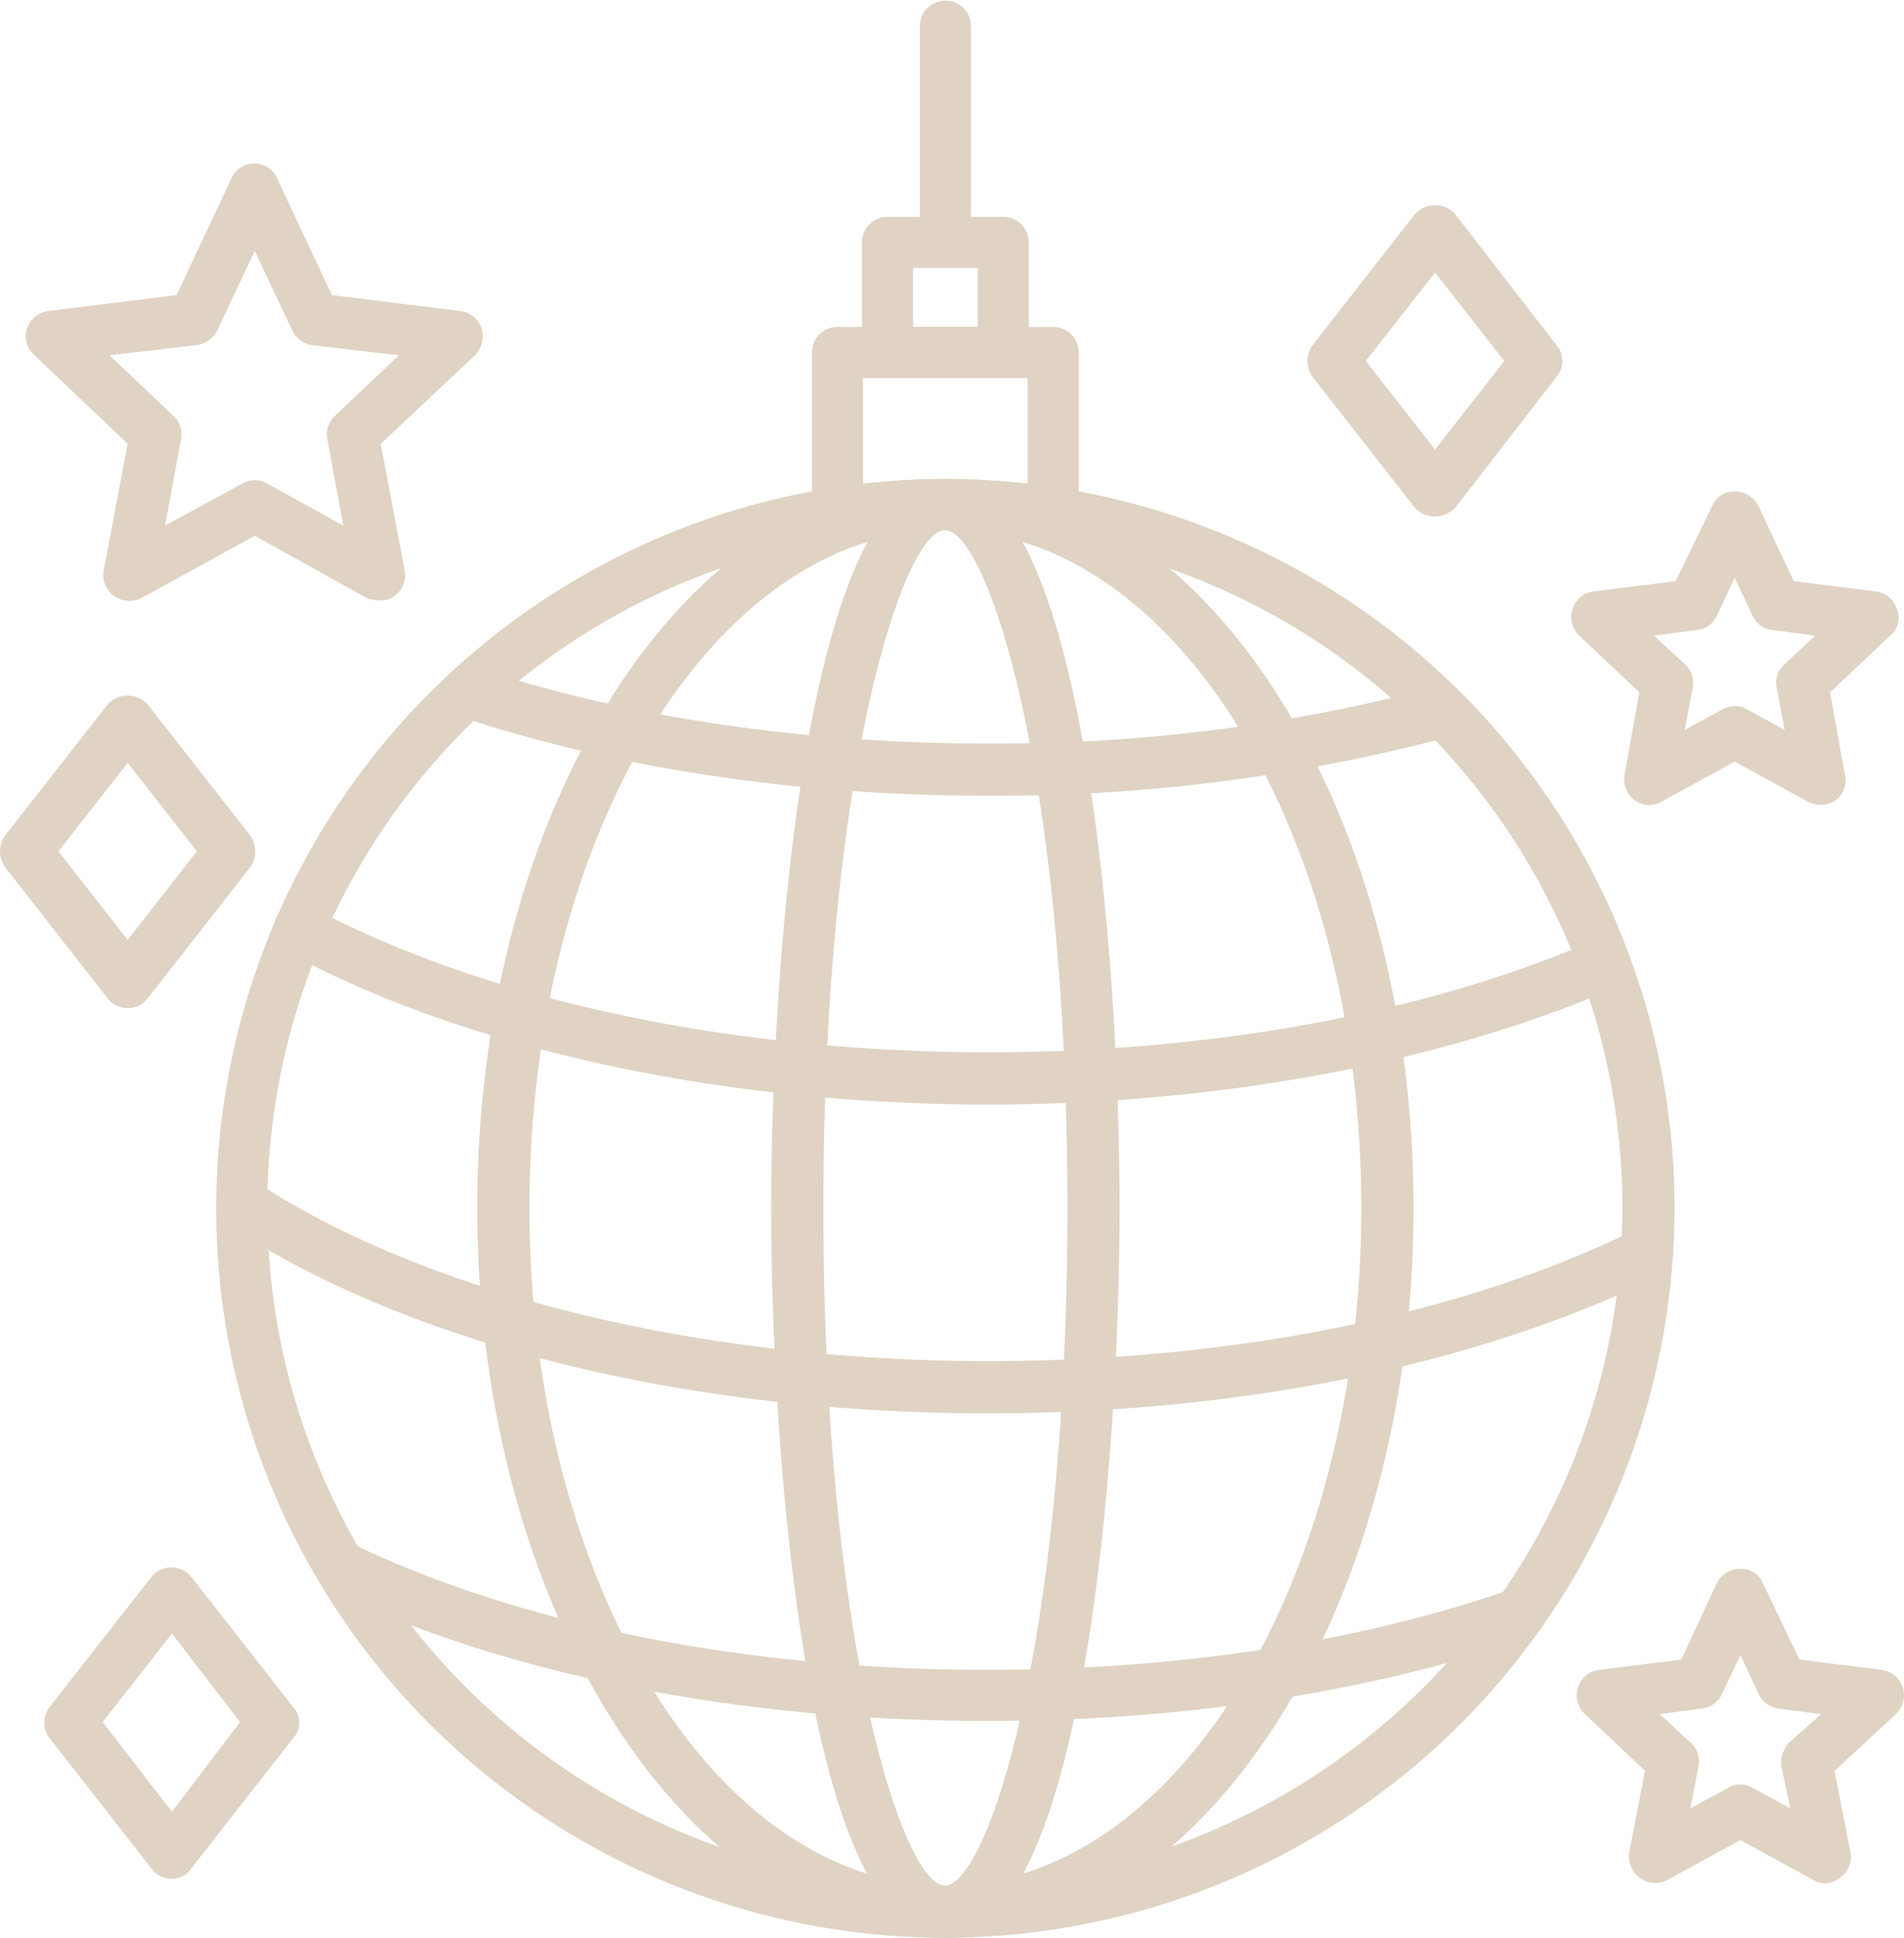 <svg xmlns="http://www.w3.org/2000/svg" width="165.967" height="168.868" viewBox="0 0 165.967 168.868">
  <g id="Layer_x0020_1" transform="translate(-14.5)">
    <g id="_570511552" transform="translate(14.5)">
      <g id="Grupo_75" data-name="Grupo 75">
        <g id="Grupo_68" data-name="Grupo 68" transform="translate(18.846)">
          <g id="Grupo_64" data-name="Grupo 64" transform="translate(0 41.747)">
            <g id="Grupo_56" data-name="Grupo 56">
              <path id="Trazado_208" data-name="Trazado 208" d="M268.511,549.121a63.56,63.56,0,1,1,63.61-63.61A63.667,63.667,0,0,1,268.511,549.121Zm0-122.669a59.059,59.059,0,1,0,59.059,59.059A59.065,59.065,0,0,0,268.511,426.452Z" transform="translate(-205 -422)" fill="#e0d3c4" fill-rule="evenodd"></path>
            </g>
            <g id="Grupo_61" data-name="Grupo 61" transform="translate(0.018 16.31)">
              <g id="Grupo_57" data-name="Grupo 57" transform="translate(19.655)">
                <path id="Trazado_209" data-name="Trazado 209" d="M451.46,598.16c-16.521,0-32.448-2.374-46.1-6.925a2.26,2.26,0,0,1-1.385-2.77,2.3,2.3,0,0,1,2.869-1.484c13.157,4.353,28.59,6.628,44.616,6.628a149.366,149.366,0,0,0,39.076-4.946,2.285,2.285,0,0,1,2.77,1.583,2.333,2.333,0,0,1-1.583,2.77A154.2,154.2,0,0,1,451.46,598.16Z" transform="translate(-403.863 -586.87)" fill="#e0d3c4" fill-rule="evenodd"></path>
              </g>
              <g id="Grupo_58" data-name="Grupo 58" transform="translate(5.014 20.71)">
                <path id="Trazado_210" data-name="Trazado 210" d="M318.109,813.7c-23.248,0-45.506-4.847-61.038-13.256a2.4,2.4,0,0,1-.989-3.067,2.268,2.268,0,0,1,3.067-.89c14.938,8.013,36.4,12.663,58.96,12.663,19.587,0,38.383-3.462,52.926-9.794a2.138,2.138,0,0,1,2.869,1.187,2.287,2.287,0,0,1-1.088,2.968C357.68,810.042,338.29,813.7,318.109,813.7Z" transform="translate(-255.872 -796.213)" fill="#e0d3c4" fill-rule="evenodd"></path>
              </g>
              <g id="Grupo_59" data-name="Grupo 59" transform="translate(0 44.597)">
                <path id="Trazado_211" data-name="Trazado 211" d="M272.437,1058.186c-26.413,0-50.551-6.034-66.281-16.422a2.225,2.225,0,0,1-.594-3.067,2.251,2.251,0,0,1,3.067-.692c14.839,9.794,38.68,15.63,63.808,15.63,21.467,0,41.45-4.056,56.487-11.475a2.248,2.248,0,0,1,2.968.989,2.275,2.275,0,0,1-.989,3.067C315.272,1053.932,294.5,1058.186,272.437,1058.186Z" transform="translate(-205.185 -1037.676)" fill="#e0d3c4" fill-rule="evenodd"></path>
              </g>
              <g id="Grupo_60" data-name="Grupo 60" transform="translate(8.594 76.291)">
                <path id="Trazado_212" data-name="Trazado 212" d="M350.715,1373.682c-21.566,0-41.945-3.957-57.377-11.376a2.287,2.287,0,0,1-1.088-2.968,2.4,2.4,0,0,1,3.067-1.088c14.839,7.123,34.525,10.981,55.4,10.981,16.422,0,32.25-2.374,45.605-7.024a2.253,2.253,0,1,1,1.484,4.254C383.954,1371.209,367.632,1373.682,350.715,1373.682Z" transform="translate(-292.057 -1358.057)" fill="#e0d3c4" fill-rule="evenodd"></path>
              </g>
            </g>
            <g id="Grupo_62" data-name="Grupo 62" transform="translate(22.753)">
              <path id="Trazado_213" data-name="Trazado 213" d="M475.758,549.121c-22.456,0-40.758-28.59-40.758-63.61S453.3,422,475.758,422c22.555,0,40.857,28.491,40.857,63.511S498.313,549.121,475.758,549.121Zm0-122.669c-19.983,0-36.207,26.512-36.207,59.059s16.224,59.059,36.207,59.059c20.082,0,36.306-26.512,36.306-59.059S495.84,426.452,475.758,426.452Z" transform="translate(-435 -422)" fill="#e0d3c4" fill-rule="evenodd"></path>
            </g>
            <g id="Grupo_63" data-name="Grupo 63" transform="translate(48.375)">
              <path id="Trazado_214" data-name="Trazado 214" d="M709.136,549.121c-11.97,0-15.136-41.648-15.136-63.61S697.166,422,709.136,422c12.069,0,15.235,41.549,15.235,63.511S721.2,549.121,709.136,549.121Zm0-122.669c-3.561,0-10.585,20.873-10.585,59.059,0,38.285,7.024,59.059,10.585,59.059,3.66,0,10.684-20.775,10.684-59.059C719.82,447.325,712.8,426.452,709.136,426.452Z" transform="translate(-694 -422)" fill="#e0d3c4" fill-rule="evenodd"></path>
            </g>
          </g>
          <g id="Grupo_65" data-name="Grupo 65" transform="translate(51.936 28.491)">
            <path id="Trazado_215" data-name="Trazado 215" d="M732.275,306.5a2.013,2.013,0,0,1-1.484-.594,2.113,2.113,0,0,1-.792-1.682V290.176A2.218,2.218,0,0,1,732.275,288h18.7a2.218,2.218,0,0,1,2.275,2.176v14.048a2.113,2.113,0,0,1-.791,1.682,2.248,2.248,0,0,1-1.781.495,83.759,83.759,0,0,0-8.706-.693h-.693a83.753,83.753,0,0,0-8.706.693A.364.364,0,0,1,732.275,306.5Zm2.176-14.048v9.2c2.275-.2,4.551-.4,6.727-.4h.89c2.275,0,4.452.2,6.727.4v-9.2Z" transform="translate(-730 -288)" fill="#e0d3c4" fill-rule="evenodd"></path>
          </g>
          <g id="Grupo_66" data-name="Grupo 66" transform="translate(56.289 18.895)">
            <path id="Trazado_216" data-name="Trazado 216" d="M786.267,205.048h-9.992A2.239,2.239,0,0,1,774,202.772v-9.5A2.239,2.239,0,0,1,776.275,191h9.992a2.239,2.239,0,0,1,2.275,2.275v9.5A2.239,2.239,0,0,1,786.267,205.048Zm-7.815-4.452h5.639v-5.144h-5.639Z" transform="translate(-774 -191)" fill="#e0d3c4" fill-rule="evenodd"></path>
          </g>
          <g id="Grupo_67" data-name="Grupo 67" transform="translate(61.334)">
            <path id="Trazado_217" data-name="Trazado 217" d="M827.176,23.347A2.2,2.2,0,0,1,825,21.17V2.275a2.226,2.226,0,1,1,4.452,0V21.17A2.218,2.218,0,0,1,827.176,23.347Z" transform="translate(-825)" fill="#e0d3c4" fill-rule="evenodd"></path>
          </g>
        </g>
        <g id="Grupo_69" data-name="Grupo 69" transform="translate(2.252 14.245)">
          <path id="Trazado_218" data-name="Trazado 218" d="M68.1,182.087a3.557,3.557,0,0,1-1.088-.2l-9.794-5.441-9.893,5.441a2.3,2.3,0,0,1-2.374-.2,2.227,2.227,0,0,1-.89-2.275l2.077-10.981-8.112-7.716a2.243,2.243,0,0,1-.692-2.275,2.349,2.349,0,0,1,1.88-1.583L50.4,155.475l4.748-10.091a2.177,2.177,0,0,1,4.056,0l4.748,10.091,11.179,1.385a2.223,2.223,0,0,1,1.88,1.583,2.412,2.412,0,0,1-.594,2.275L68.2,168.435l2.077,10.981a2.227,2.227,0,0,1-.89,2.275A1.988,1.988,0,0,1,68.1,182.087ZM44.559,160.719l5.54,5.243a2.185,2.185,0,0,1,.692,2.077l-1.385,7.518,6.727-3.66a2.141,2.141,0,0,1,2.176,0l6.628,3.66-1.385-7.518a2.185,2.185,0,0,1,.692-2.077l5.54-5.243-7.617-.89a2.232,2.232,0,0,1-1.682-1.286l-3.265-6.925-3.265,6.925a2.389,2.389,0,0,1-1.781,1.286Z" transform="translate(-37.265 -144)" fill="#e0d3c4" fill-rule="evenodd"></path>
        </g>
        <g id="Grupo_70" data-name="Grupo 70" transform="translate(137.424 136.717)">
          <path id="Trazado_219" data-name="Trazado 219" d="M1425.349,1409.4a1.994,1.994,0,0,1-1.088-.3l-6.331-3.462-6.331,3.462a2.265,2.265,0,0,1-2.473-.2,2.339,2.339,0,0,1-.89-2.176l1.385-7.123-5.243-4.946a2.23,2.23,0,0,1,1.286-3.858l7.123-.89,3.066-6.628a2.307,2.307,0,0,1,2.078-1.286,2.065,2.065,0,0,1,1.979,1.286l3.166,6.628,7.123.89a2.268,2.268,0,0,1,1.88,1.484,2.308,2.308,0,0,1-.594,2.374l-5.342,4.946,1.385,7.123a2.142,2.142,0,0,1-.89,2.176A2.082,2.082,0,0,1,1425.349,1409.4Zm-7.419-8.606a2.255,2.255,0,0,1,1.088.3l3.265,1.781-.792-3.66a2.671,2.671,0,0,1,.693-2.077l2.77-2.473-3.759-.495a2.231,2.231,0,0,1-1.682-1.286l-1.583-3.364-1.583,3.364a2.23,2.23,0,0,1-1.781,1.286l-3.66.495,2.671,2.473a2.117,2.117,0,0,1,.692,2.077l-.692,3.66,3.264-1.781A2,2,0,0,1,1417.93,1400.8Z" transform="translate(-1403.65 -1382)" fill="#e0d3c4" fill-rule="evenodd"></path>
        </g>
        <g id="Grupo_71" data-name="Grupo 71" transform="translate(136.946 42.835)">
          <path id="Trazado_220" data-name="Trazado 220" d="M1420.506,460.3a2.255,2.255,0,0,1-1.088-.3l-6.331-3.462-6.331,3.462a2.082,2.082,0,0,1-2.374-.1,2.227,2.227,0,0,1-.89-2.275l1.286-7.123-5.243-4.946a2.193,2.193,0,0,1-.594-2.275,2.223,2.223,0,0,1,1.88-1.583l7.123-.89,3.166-6.529a2.065,2.065,0,0,1,1.979-1.286,2.307,2.307,0,0,1,2.077,1.286l3.067,6.529,7.123.89a2.223,2.223,0,0,1,1.88,1.583,2.018,2.018,0,0,1-.594,2.275l-5.243,4.946,1.286,7.123a2.174,2.174,0,0,1-.792,2.275A2.272,2.272,0,0,1,1420.506,460.3Zm-7.419-8.607a2,2,0,0,1,1.088.3l3.265,1.781-.693-3.66a2.111,2.111,0,0,1,.594-1.979l2.77-2.572-3.661-.495a2.13,2.13,0,0,1-1.781-1.187l-1.583-3.363-1.583,3.363a2.13,2.13,0,0,1-1.781,1.187l-3.66.495,2.77,2.572a2.11,2.11,0,0,1,.594,1.979l-.692,3.66,3.265-1.781A2.254,2.254,0,0,1,1413.086,451.7Z" transform="translate(-1398.823 -433)" fill="#e0d3c4" fill-rule="evenodd"></path>
        </g>
        <g id="Grupo_72" data-name="Grupo 72" transform="translate(3.858 136.593)">
          <path id="Trazado_221" data-name="Trazado 221" d="M64.629,1407.88a2.115,2.115,0,0,1-1.781-.89l-8.9-11.376a2.226,2.226,0,0,1,0-2.671l8.9-11.377a2.244,2.244,0,0,1,3.462,0l8.9,11.377a1.977,1.977,0,0,1,0,2.671l-8.9,11.376A1.943,1.943,0,0,1,64.629,1407.88Zm-6.035-13.652,6.035,7.815,5.936-7.815-5.936-7.716Z" transform="translate(-53.5 -1380.75)" fill="#e0d3c4" fill-rule="evenodd"></path>
        </g>
        <g id="Grupo_73" data-name="Grupo 73" transform="translate(0 60.617)">
          <path id="Trazado_222" data-name="Trazado 222" d="M25.629,639.979a2.115,2.115,0,0,1-1.781-.89l-8.9-11.377a2.376,2.376,0,0,1,0-2.77l8.9-11.377a2.351,2.351,0,0,1,3.561,0l8.9,11.377a2.376,2.376,0,0,1,0,2.77l-8.9,11.377A2.115,2.115,0,0,1,25.629,639.979Zm-6.035-13.652,6.035,7.716,6.035-7.716-6.035-7.716Z" transform="translate(-14.5 -612.75)" fill="#e0d3c4" fill-rule="evenodd"></path>
        </g>
        <g id="Grupo_74" data-name="Grupo 74" transform="translate(113.963 17.881)">
          <path id="Trazado_223" data-name="Trazado 223" d="M1177.629,207.881a2.317,2.317,0,0,1-1.781-.791l-8.9-11.377a2.375,2.375,0,0,1,0-2.77l8.9-11.377a2.351,2.351,0,0,1,3.562,0l8.8,11.377a2.105,2.105,0,0,1,0,2.77l-8.8,11.377A2.478,2.478,0,0,1,1177.629,207.881Zm-6.035-13.553,6.035,7.716,6.034-7.716-6.034-7.716Z" transform="translate(-1166.5 -180.75)" fill="#e0d3c4" fill-rule="evenodd"></path>
        </g>
      </g>
    </g>
  </g>
</svg>
